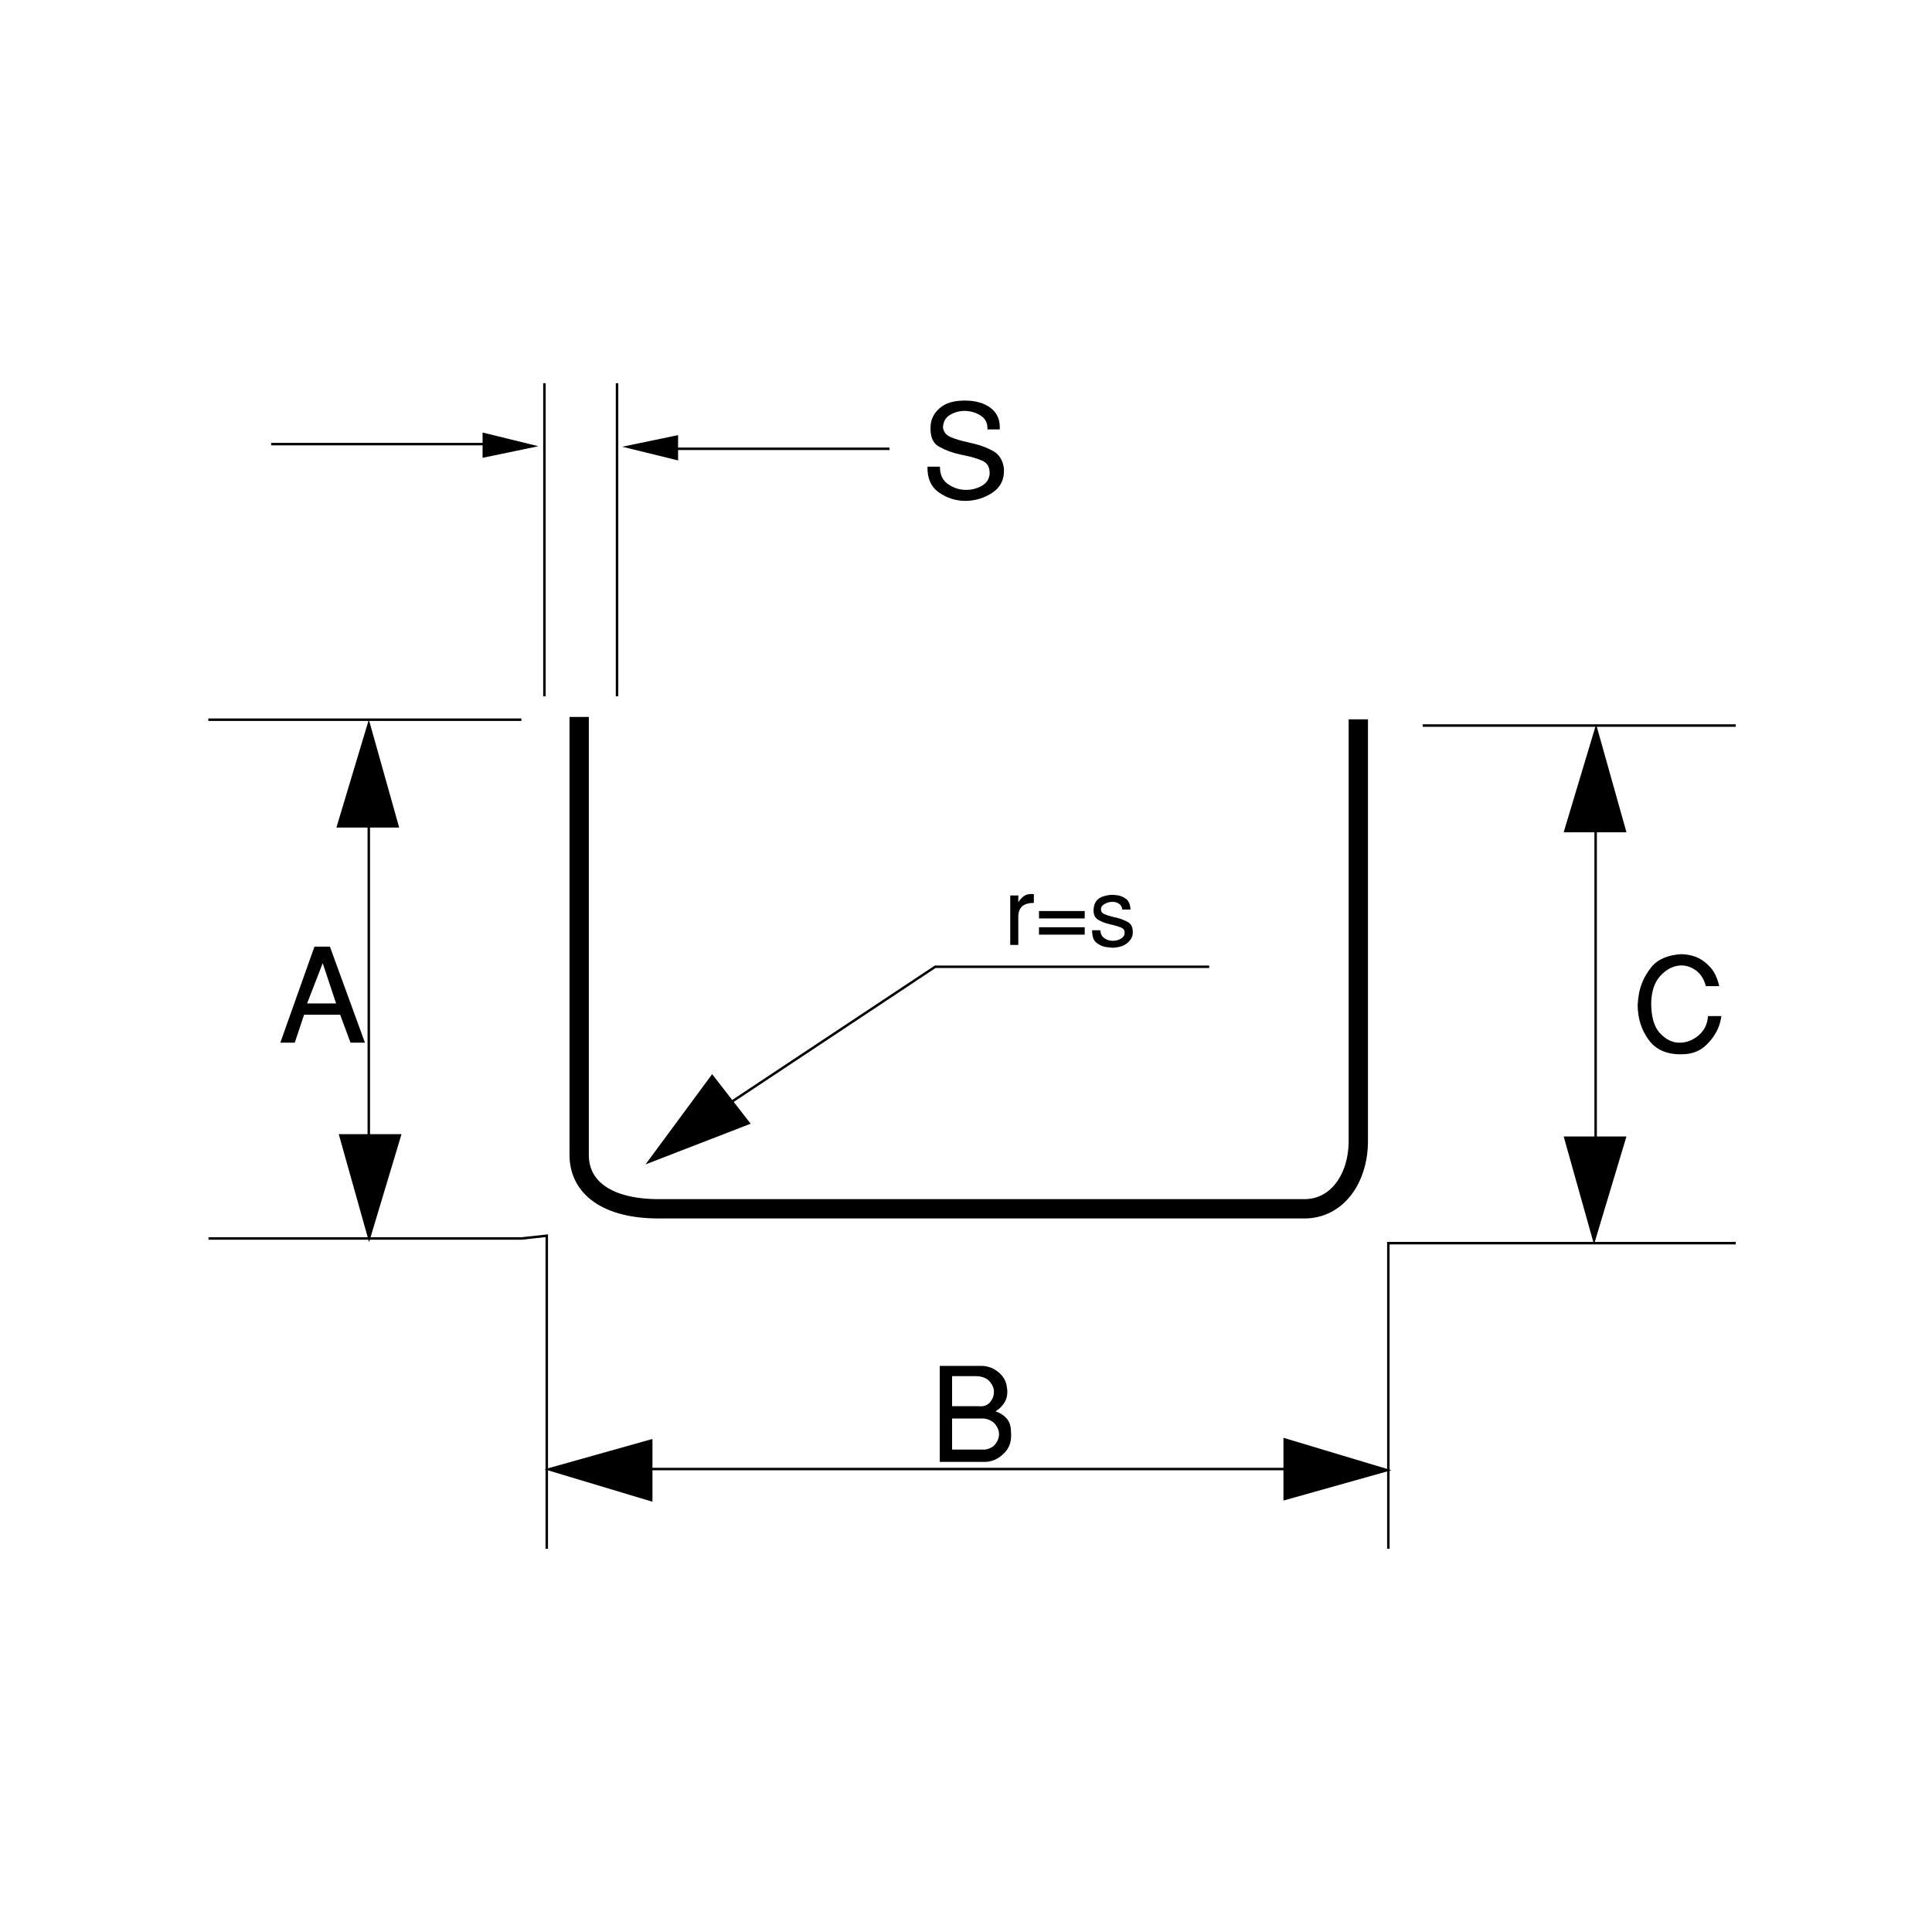 <?xml version="1.0" encoding="utf-8"?>
<!-- Generator: Adobe Illustrator 16.0.0, SVG Export Plug-In . SVG Version: 6.00 Build 0)  -->
<!DOCTYPE svg PUBLIC "-//W3C//DTD SVG 1.1//EN" "http://www.w3.org/Graphics/SVG/1.1/DTD/svg11.dtd">
<svg version="1.1" id="Layer_1" xmlns="http://www.w3.org/2000/svg" xmlns:xlink="http://www.w3.org/1999/xlink" x="0px" y="0px"
	 width="300px" height="300px" viewBox="0 0 300 300" enable-background="new 0 0 300 300" xml:space="preserve">
<g>
	<g>
		<g>
			<g>
				<g>
					<path fill="none" stroke="#000000" stroke-width="3" d="M89.933,111.33c0,11.639,0,60.733,0,68.008
						c0,5.092,4.364,8.364,12.365,8.364c8,0,95.163,0,100.253,0c5.093,0,8.367-4.727,8.367-10.546c0-8.756,0-65.462,0-65.462"/>
					<line fill="none" stroke="#000000" stroke-width="0.387" x1="84.538" y1="59.507" x2="84.538" y2="108.122"/>
					<line fill="none" stroke="#000000" stroke-width="0.387" x1="95.813" y1="59.504" x2="95.813" y2="108.118"/>
					<line fill="none" stroke="#000000" stroke-width="0.383" x1="102.422" y1="69.69" x2="138.119" y2="69.69"/>
					<polyline points="105.293,71.495 105.293,67.566 96.621,69.368 105.293,71.495 					"/>
					<line fill="none" stroke="#000000" stroke-width="0.383" x1="77.806" y1="68.962" x2="42.11" y2="68.962"/>
					<polyline points="74.934,67.162 74.934,71.089 83.606,69.289 74.934,67.162 					"/>
					<line fill="none" stroke="#000000" stroke-width="0.387" x1="32.348" y1="111.755" x2="80.962" y2="111.755"/>
					<polyline fill="none" stroke="#000000" stroke-width="0.387" points="32.374,192.31 80.988,192.31 84.902,191.881 
						84.902,240.495 					"/>
					<line fill="none" stroke="#000000" stroke-width="0.387" x1="220.917" y1="112.663" x2="269.529" y2="112.663"/>
					<polyline fill="none" stroke="#000000" stroke-width="0.387" points="269.521,193.037 215.583,193.037 215.583,240.493 					
						"/>
					<polyline fill="none" stroke="#000000" stroke-width="0.383" points="104.322,177.254 145.212,150.122 187.763,150.122 					
						"/>
					<line fill="none" stroke="#000000" stroke-width="0.383" x1="57.264" y1="118.624" x2="57.264" y2="186.322"/>
					<line fill="none" stroke="#000000" stroke-width="0.383" x1="91.718" y1="228.111" x2="208.875" y2="228.111"/>
					<line fill="none" stroke="#000000" stroke-width="0.383" x1="247.77" y1="118.831" x2="247.77" y2="186.528"/>
					<polyline points="101.313,233.188 101.313,223.44 84.549,228.151 101.313,233.188 					"/>
					<polyline points="62.348,176.11 52.601,176.11 57.31,192.872 62.348,176.11 					"/>
					<polyline points="199.293,223.262 199.293,233.006 216.053,228.296 199.293,223.262 					"/>
					<polyline points="52.237,128.502 61.984,128.502 57.273,111.738 52.237,128.502 					"/>
					<polyline points="116.562,174.491 110.58,166.796 100.238,180.805 116.562,174.491 					"/>
					<polyline points="252.555,176.473 242.808,176.473 247.517,193.236 252.555,176.473 					"/>
					<polyline points="242.808,129.229 252.555,129.229 247.844,112.465 242.808,129.229 					"/>
				</g>
			</g>
		</g>
	</g>
	<g>
		<path d="M145.924,212.095c0.38,0,0.766,0,1.162,0c0.394,0,0.787,0,1.181,0c0.8,0,1.584,0,2.352,0s1.442,0,2.027,0
			c0.964,0.081,1.802,0.443,2.516,1.082c0.713,0.637,1.109,1.397,1.192,2.279c0.025,0.11,0.042,0.213,0.049,0.316
			c0.008,0.101,0.013,0.208,0.013,0.314c0,0.722-0.185,1.343-0.552,1.865s-0.794,0.919-1.282,1.19c0.72,0.244,1.299,0.622,1.74,1.13
			c0.443,0.509,0.662,1.205,0.662,2.088c0.013,0.094,0.021,0.183,0.021,0.265c0,0.081,0,0.162,0,0.245
			c0.013,1.073-0.31,1.96-0.97,2.658c-0.656,0.699-1.38,1.15-2.167,1.354c-0.15,0.04-0.301,0.07-0.448,0.091
			c-0.149,0.021-0.299,0.03-0.448,0.03h-7.047V212.095z M152.014,218.349c0.027,0,0.052,0.003,0.071,0.009
			c0.022,0.007,0.045,0.013,0.072,0.013c0.013,0,0.034,0,0.061,0s0.048,0,0.062,0c0.638,0,1.141-0.231,1.507-0.693
			c0.366-0.463,0.549-0.971,0.549-1.528c0-0.027,0-0.053,0-0.081c0-0.025,0-0.055,0-0.082c-0.04-0.569-0.295-1.096-0.762-1.579
			c-0.47-0.481-1.207-0.722-2.211-0.722h-3.524v4.664H152.014z M152.972,225.088c0.719-0.121,1.257-0.412,1.609-0.873
			c0.353-0.463,0.535-0.959,0.55-1.487c0-0.013,0-0.028,0-0.041s0-0.025,0-0.04c-0.015-0.53-0.214-1.029-0.601-1.498
			c-0.388-0.467-0.963-0.764-1.723-0.885h-4.969v4.824H152.972z"/>
	</g>
	<g>
		<path d="M48.827,146.996h2.402l5.438,14.908h-2.24l-1.608-4.338h-5.601l-1.446,4.338h-2.241L48.827,146.996z M52.187,155.814
			l-2.077-6.253l-2.423,6.253H52.187z"/>
	</g>
	<g>
		<path d="M145.951,72.464c0,1.208,0.402,2.102,1.212,2.678c0.806,0.577,1.701,0.887,2.678,0.926c0.027,0,0.054,0,0.081,0
			c0.027,0,0.053,0,0.083,0c0.868,0,1.666-0.201,2.394-0.601c0.726-0.4,1.144-0.973,1.252-1.721c0.013-0.054,0.02-0.104,0.02-0.153
			c0-0.046,0-0.098,0-0.152c0-0.95-0.396-1.592-1.191-1.925c-0.795-0.333-1.701-0.601-2.718-0.804
			c-0.122-0.027-0.239-0.051-0.347-0.071c-0.108-0.021-0.217-0.044-0.327-0.072c-1.208-0.257-2.304-0.666-3.288-1.222
			c-0.986-0.555-1.417-1.656-1.293-3.299c0.082-1.045,0.563-1.948,1.446-2.708c0.882-0.76,2.165-1.141,3.849-1.141
			c1.685,0,3.033,0.387,4.043,1.162c1.011,0.772,1.477,1.879,1.395,3.318h-1.914c0-0.027,0-0.047,0-0.061c0-0.013,0-0.033,0-0.062
			c0-0.012,0-0.029,0-0.05c0-0.02,0-0.037,0-0.05c0-0.843-0.357-1.488-1.068-1.935c-0.713-0.449-1.499-0.687-2.354-0.714
			c-0.027,0-0.051,0-0.071,0c-0.021,0-0.038,0-0.051,0c-0.829,0-1.585,0.207-2.272,0.621c-0.684,0.415-1.048,1.063-1.089,1.945
			c0.108,0.72,0.519,1.226,1.233,1.517c0.713,0.293,1.537,0.54,2.476,0.745c0.161,0.04,0.331,0.081,0.508,0.122
			c0.175,0.04,0.352,0.081,0.531,0.122c1.099,0.257,2.119,0.648,3.063,1.17c0.943,0.523,1.498,1.437,1.661,2.739
			c0.081,1.617-0.503,2.844-1.753,3.687c-1.25,0.841-2.633,1.275-4.156,1.303c-0.013,0-0.023,0-0.029,0c-0.007,0-0.017,0-0.032,0
			c-1.493,0-2.861-0.431-4.103-1.293c-1.244-0.862-1.844-2.202-1.803-4.022H145.951z"/>
	</g>
	<g>
		<path d="M156.871,139.049h1.252v1.033c0.036-0.048,0.074-0.097,0.106-0.145c0.034-0.048,0.07-0.097,0.11-0.145
			c0.242-0.321,0.52-0.572,0.828-0.757c0.31-0.185,0.766-0.251,1.368-0.203v1.366c-0.794,0-1.398,0.178-1.804,0.531
			c-0.407,0.353-0.609,0.905-0.609,1.65v4.35h-1.252V139.049z"/>
		<path d="M161.334,141.465h7.1v1.149h-7.1V141.465z M161.334,143.982h7.1v1.149h-7.1V143.982z"/>
		<path d="M170.107,144.447c0.195,0,0.395,0,0.597,0c0.02,0,0.042,0,0.065,0c0.025,0,0.051,0,0.079,0
			c0.059,0.582,0.277,1,0.655,1.251c0.38,0.253,0.79,0.383,1.237,0.393c0.009,0,0.017,0,0.021,0c0.004,0,0.011,0,0.021,0
			c0.467,0,0.891-0.111,1.272-0.334c0.383-0.223,0.575-0.508,0.575-0.858c0.028-0.408-0.146-0.693-0.523-0.858
			c-0.38-0.165-0.824-0.306-1.339-0.422c-0.086-0.019-0.177-0.04-0.27-0.058c-0.09-0.02-0.188-0.044-0.283-0.074
			c-0.63-0.145-1.203-0.372-1.715-0.683c-0.514-0.311-0.744-0.873-0.686-1.688c0.058-0.629,0.283-1.123,0.676-1.477
			c0.393-0.354,1.046-0.584,1.958-0.69c0.164,0,0.34,0.004,0.522,0.014c0.185,0.01,0.374,0.028,0.569,0.058
			c0.483,0.078,0.931,0.271,1.337,0.581c0.407,0.311,0.63,0.854,0.67,1.629h-1.267c-0.068-0.426-0.25-0.732-0.546-0.917
			c-0.293-0.184-0.617-0.275-0.967-0.275c-0.028,0-0.056,0-0.079,0s-0.051,0-0.081,0c-0.405,0.028-0.782,0.147-1.127,0.355
			c-0.344,0.208-0.516,0.449-0.516,0.72c-0.029,0.388,0.146,0.665,0.522,0.83c0.378,0.165,0.83,0.311,1.354,0.436
			c0.096,0.02,0.195,0.042,0.291,0.065c0.096,0.024,0.193,0.047,0.291,0.065c0.62,0.156,1.187,0.377,1.702,0.662
			c0.514,0.287,0.771,0.785,0.771,1.493c0,0.009,0,0.021,0,0.037c0,0.013,0,0.025,0,0.035c0,0.009,0,0.021,0,0.037
			c0,0.014,0,0.026,0,0.036c0,0.03,0,0.058,0,0.088c0,0.029,0,0.058,0,0.086c-0.049,0.524-0.331,1.007-0.843,1.448
			c-0.516,0.442-1.267,0.686-2.256,0.734c-0.009,0-0.021,0-0.036,0s-0.027,0-0.038,0c-0.018-0.009-0.032-0.014-0.041-0.014
			c-0.012,0-0.025,0-0.044,0c-0.164-0.01-0.34-0.024-0.526-0.044c-0.183-0.02-0.367-0.048-0.552-0.087
			c-0.494-0.106-0.948-0.334-1.358-0.683c-0.414-0.35-0.619-0.98-0.619-1.892C169.74,144.447,169.914,144.447,170.107,144.447z"/>
	</g>
	<g>
		<path d="M254.369,155.159c0.036-0.293,0.079-0.588,0.132-0.887c0.273-1.45,0.897-2.8,1.876-4.042
			c0.979-1.241,2.532-1.93,4.661-2.067c0.341,0,0.728,0.038,1.162,0.112c0.434,0.076,0.884,0.208,1.346,0.398
			c0.703,0.313,1.378,0.814,2.015,1.507c0.639,0.692,1.107,1.676,1.406,2.951h-2.077c-0.3-1.085-0.803-1.893-1.518-2.423
			c-0.713-0.528-1.478-0.793-2.292-0.793c-0.055,0-0.104,0-0.153,0c-0.046,0-0.091,0.007-0.133,0.021
			c-1.072,0.081-2.059,0.607-2.963,1.578c-0.902,0.972-1.38,2.366-1.435,4.187c0,2.186,0.454,3.763,1.364,4.734
			c0.908,0.971,1.908,1.463,2.995,1.476c0.013,0,0.022,0,0.029,0c0.008,0,0.017,0,0.032,0c1.057,0,2.035-0.376,2.931-1.131
			c0.897-0.752,1.386-1.754,1.468-3.003h2.076c-0.027,0.176-0.058,0.356-0.091,0.539c-0.036,0.185-0.079,0.371-0.132,0.562
			c-0.354,1.208-1.036,2.315-2.048,3.319c-1.013,1.006-2.284,1.507-3.818,1.507c-2.322,0.066-4.054-0.675-5.193-2.23
			c-1.14-1.554-1.712-3.37-1.712-5.449C254.313,155.74,254.336,155.45,254.369,155.159z"/>
	</g>
</g>
</svg>
